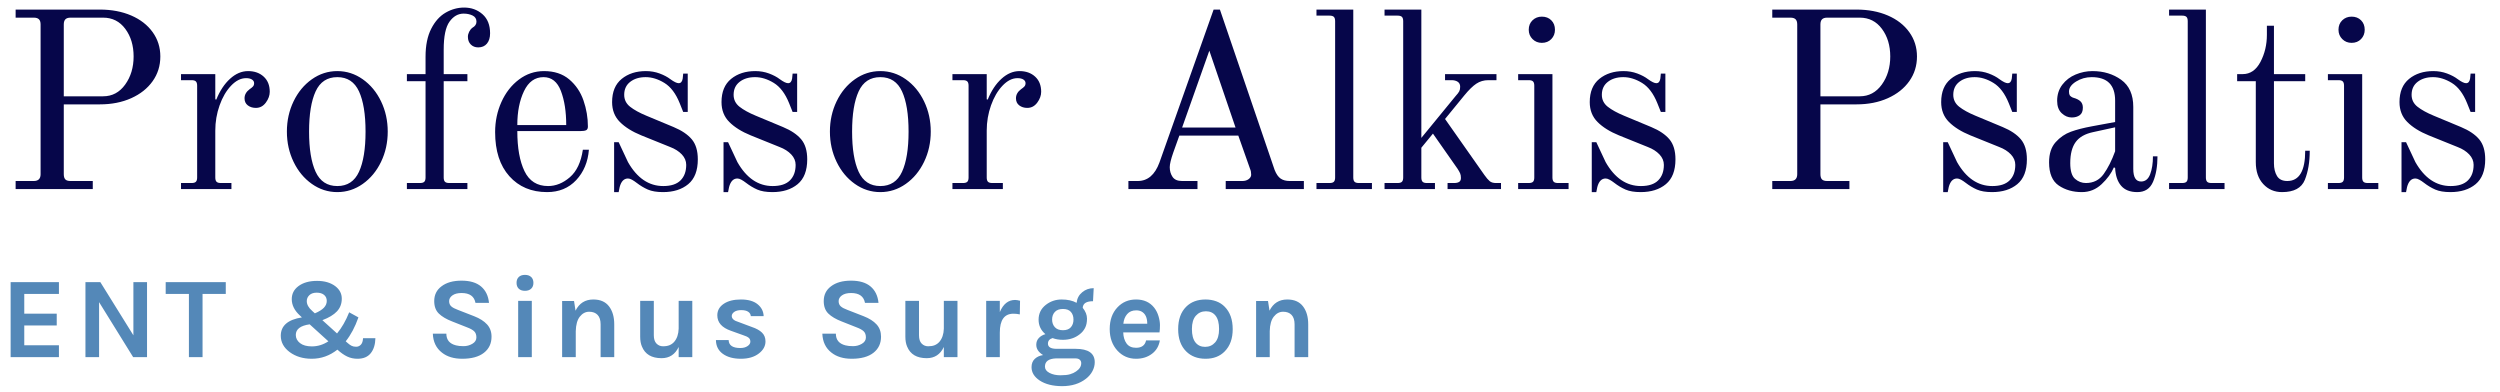<?xml version="1.0" encoding="UTF-8"?>
<svg width="357px" height="56px" viewBox="0 0 357 56" version="1.1" xmlns="http://www.w3.org/2000/svg" xmlns:xlink="http://www.w3.org/1999/xlink">
    <title>Group 6 Copy 3</title>
    <g id="Home" stroke="none" stroke-width="1" fill="none" fill-rule="evenodd">
        <g id="Home-1---dr-in-office-example-revised-3" transform="translate(-621, -88)" fill-rule="nonzero">
            <g id="header" transform="translate(0, -1)">
                <g id="Group-6-Copy-3" transform="translate(621, 89)">
                    <path d="M13.248,27 L13.248,25.848 L10.08,25.848 C9.72,25.848 9.468,25.77 9.324,25.614 C9.18,25.458 9.108,25.212 9.108,24.876 L9.108,24.876 L9.108,14.904 L14.256,14.904 C15.936,14.904 17.43,14.61 18.738,14.022 C20.046,13.434 21.066,12.624 21.798,11.592 C22.53,10.56 22.896,9.384 22.896,8.064 C22.896,6.768 22.53,5.61 21.798,4.59 C21.066,3.57 20.046,2.778 18.738,2.214 C17.43,1.65 15.936,1.368 14.256,1.368 L14.256,1.368 L2.232,1.368 L2.232,2.52 L4.824,2.52 C5.16,2.52 5.406,2.598 5.562,2.754 C5.718,2.91 5.796,3.156 5.796,3.492 L5.796,3.492 L5.796,24.876 C5.796,25.524 5.472,25.848 4.824,25.848 L4.824,25.848 L2.232,25.848 L2.232,27 L13.248,27 Z M14.724,13.752 L9.108,13.752 L9.108,3.492 C9.108,3.156 9.186,2.91 9.342,2.754 C9.498,2.598 9.744,2.52 10.08,2.52 L10.08,2.52 L14.724,2.52 C16.044,2.52 17.1,3.054 17.892,4.122 C18.684,5.19 19.08,6.504 19.08,8.064 C19.08,9.624 18.678,10.962 17.874,12.078 C17.07,13.194 16.02,13.752 14.724,13.752 L14.724,13.752 Z M33.048,27 L33.048,26.136 L31.536,26.136 C31.248,26.136 31.044,26.076 30.924,25.956 C30.804,25.836 30.744,25.632 30.744,25.344 L30.744,25.344 L30.744,18.648 C30.744,17.4 30.948,16.2 31.356,15.048 C31.764,13.896 32.31,12.96 32.994,12.24 C33.678,11.52 34.392,11.16 35.136,11.16 C35.496,11.16 35.778,11.226 35.982,11.358 C36.186,11.49 36.288,11.664 36.288,11.88 C36.288,12.072 36.234,12.228 36.126,12.348 C36.018,12.468 35.856,12.6 35.64,12.744 C35.16,13.104 34.92,13.536 34.92,14.04 C34.92,14.472 35.076,14.808 35.388,15.048 C35.7,15.288 36.084,15.408 36.54,15.408 C37.116,15.408 37.59,15.156 37.962,14.652 C38.334,14.148 38.52,13.632 38.52,13.104 C38.52,12.192 38.232,11.472 37.656,10.944 C37.08,10.416 36.336,10.152 35.424,10.152 C34.512,10.152 33.654,10.518 32.85,11.25 C32.046,11.982 31.392,12.972 30.888,14.22 L30.888,14.22 L30.744,14.184 L30.744,10.584 L25.848,10.584 L25.848,11.448 L27.36,11.448 C27.648,11.448 27.852,11.508 27.972,11.628 C28.092,11.748 28.152,11.952 28.152,12.24 L28.152,12.24 L28.152,25.344 C28.152,25.632 28.092,25.836 27.972,25.956 C27.852,26.076 27.648,26.136 27.36,26.136 L27.36,26.136 L25.848,26.136 L25.848,27 L33.048,27 Z M48.168,27.432 C49.488,27.432 50.7,27.042 51.804,26.262 C52.908,25.482 53.778,24.432 54.414,23.112 C55.05,21.792 55.368,20.352 55.368,18.792 C55.368,17.232 55.05,15.792 54.414,14.472 C53.778,13.152 52.908,12.102 51.804,11.322 C50.7,10.542 49.488,10.152 48.168,10.152 C46.848,10.152 45.636,10.542 44.532,11.322 C43.428,12.102 42.558,13.152 41.922,14.472 C41.286,15.792 40.968,17.232 40.968,18.792 C40.968,20.352 41.286,21.792 41.922,23.112 C42.558,24.432 43.428,25.482 44.532,26.262 C45.636,27.042 46.848,27.432 48.168,27.432 Z M48.168,26.568 C46.728,26.568 45.696,25.89 45.072,24.534 C44.448,23.178 44.136,21.264 44.136,18.792 C44.136,16.32 44.448,14.406 45.072,13.05 C45.696,11.694 46.728,11.016 48.168,11.016 C49.608,11.016 50.64,11.694 51.264,13.05 C51.888,14.406 52.2,16.32 52.2,18.792 C52.2,21.264 51.888,23.178 51.264,24.534 C50.64,25.89 49.608,26.568 48.168,26.568 Z M66.744,27 L66.744,26.136 L64.152,26.136 C63.864,26.136 63.66,26.076 63.54,25.956 C63.42,25.836 63.36,25.632 63.36,25.344 L63.36,25.344 L63.36,11.592 L66.744,11.592 L66.744,10.584 L63.36,10.584 L63.36,7.092 C63.36,5.196 63.636,3.864 64.188,3.096 C64.74,2.328 65.412,1.944 66.204,1.944 C66.684,1.944 67.11,2.034 67.482,2.214 C67.854,2.394 68.04,2.688 68.04,3.096 C68.04,3.456 67.848,3.744 67.464,3.96 C67.272,4.104 67.116,4.296 66.996,4.536 C66.876,4.776 66.816,5.016 66.816,5.256 C66.816,5.712 66.954,6.078 67.23,6.354 C67.506,6.63 67.86,6.768 68.292,6.768 C68.82,6.768 69.234,6.588 69.534,6.228 C69.834,5.868 69.984,5.376 69.984,4.752 C69.984,3.576 69.624,2.67 68.904,2.034 C68.184,1.398 67.308,1.08 66.276,1.08 C65.364,1.08 64.488,1.32 63.648,1.8 C62.808,2.28 62.118,3.048 61.578,4.104 C61.038,5.16 60.768,6.492 60.768,8.1 L60.768,8.1 L60.768,10.584 L58.104,10.584 L58.104,11.592 L60.768,11.592 L60.768,25.344 C60.768,25.632 60.708,25.836 60.588,25.956 C60.468,26.076 60.264,26.136 59.976,26.136 L59.976,26.136 L58.104,26.136 L58.104,27 L66.744,27 Z M78.12,27.432 C79.824,27.432 81.21,26.862 82.278,25.722 C83.346,24.582 83.952,23.136 84.096,21.384 L84.096,21.384 L83.232,21.384 C82.968,23.16 82.35,24.468 81.378,25.308 C80.406,26.148 79.368,26.568 78.264,26.568 C76.704,26.568 75.582,25.86 74.898,24.444 C74.214,23.028 73.872,21.12 73.872,18.72 L73.872,18.72 L82.836,18.72 C83.244,18.72 83.532,18.678 83.7,18.594 C83.868,18.51 83.952,18.336 83.952,18.072 C83.952,16.8 83.742,15.558 83.322,14.346 C82.902,13.134 82.224,12.132 81.288,11.34 C80.352,10.548 79.152,10.152 77.688,10.152 C76.368,10.152 75.174,10.554 74.106,11.358 C73.038,12.162 72.204,13.23 71.604,14.562 C71.004,15.894 70.704,17.328 70.704,18.864 C70.704,21.552 71.382,23.652 72.738,25.164 C74.094,26.676 75.888,27.432 78.12,27.432 Z M80.856,17.856 L73.872,17.856 C73.872,15.96 74.19,14.346 74.826,13.014 C75.462,11.682 76.392,11.016 77.616,11.016 C78.768,11.016 79.596,11.676 80.1,12.996 C80.604,14.316 80.856,15.936 80.856,17.856 L80.856,17.856 Z M88.344,27.432 L88.488,26.712 C88.704,25.896 89.1,25.488 89.676,25.488 C89.844,25.488 90.036,25.548 90.252,25.668 C90.468,25.788 90.684,25.932 90.9,26.1 C91.428,26.508 91.968,26.832 92.52,27.072 C93.072,27.312 93.792,27.432 94.68,27.432 C96.168,27.432 97.368,27.054 98.28,26.298 C99.192,25.542 99.648,24.36 99.648,22.752 C99.648,21.528 99.36,20.574 98.784,19.89 C98.208,19.206 97.344,18.624 96.192,18.144 L96.192,18.144 L92.304,16.524 C91.32,16.116 90.546,15.69 89.982,15.246 C89.418,14.802 89.136,14.232 89.136,13.536 C89.136,12.744 89.424,12.126 90,11.682 C90.576,11.238 91.308,11.016 92.196,11.016 C93.084,11.016 93.978,11.292 94.878,11.844 C95.778,12.396 96.504,13.356 97.056,14.724 L97.056,14.724 L97.56,15.984 L98.208,15.984 L98.208,10.512 L97.56,10.512 L97.488,11.232 C97.416,11.664 97.224,11.88 96.912,11.88 C96.648,11.88 96.252,11.688 95.724,11.304 C95.316,10.992 94.806,10.722 94.194,10.494 C93.582,10.266 92.928,10.152 92.232,10.152 C90.84,10.152 89.688,10.524 88.776,11.268 C87.864,12.012 87.408,13.116 87.408,14.58 C87.408,15.732 87.78,16.68 88.524,17.424 C89.268,18.168 90.288,18.804 91.584,19.332 L91.584,19.332 L95.688,20.988 C96.384,21.252 96.942,21.606 97.362,22.05 C97.782,22.494 97.992,22.992 97.992,23.544 C97.992,24.48 97.722,25.218 97.182,25.758 C96.642,26.298 95.82,26.568 94.716,26.568 C92.652,26.568 90.972,25.428 89.676,23.148 L89.676,23.148 L88.344,20.304 L87.696,20.304 L87.696,27.432 L88.344,27.432 Z M103.968,27.432 L104.112,26.712 C104.328,25.896 104.724,25.488 105.3,25.488 C105.468,25.488 105.66,25.548 105.876,25.668 C106.092,25.788 106.308,25.932 106.524,26.1 C107.052,26.508 107.592,26.832 108.144,27.072 C108.696,27.312 109.416,27.432 110.304,27.432 C111.792,27.432 112.992,27.054 113.904,26.298 C114.816,25.542 115.272,24.36 115.272,22.752 C115.272,21.528 114.984,20.574 114.408,19.89 C113.832,19.206 112.968,18.624 111.816,18.144 L111.816,18.144 L107.928,16.524 C106.944,16.116 106.17,15.69 105.606,15.246 C105.042,14.802 104.76,14.232 104.76,13.536 C104.76,12.744 105.048,12.126 105.624,11.682 C106.2,11.238 106.932,11.016 107.82,11.016 C108.708,11.016 109.602,11.292 110.502,11.844 C111.402,12.396 112.128,13.356 112.68,14.724 L112.68,14.724 L113.184,15.984 L113.832,15.984 L113.832,10.512 L113.184,10.512 L113.112,11.232 C113.04,11.664 112.848,11.88 112.536,11.88 C112.272,11.88 111.876,11.688 111.348,11.304 C110.94,10.992 110.43,10.722 109.818,10.494 C109.206,10.266 108.552,10.152 107.856,10.152 C106.464,10.152 105.312,10.524 104.4,11.268 C103.488,12.012 103.032,13.116 103.032,14.58 C103.032,15.732 103.404,16.68 104.148,17.424 C104.892,18.168 105.912,18.804 107.208,19.332 L107.208,19.332 L111.312,20.988 C112.008,21.252 112.566,21.606 112.986,22.05 C113.406,22.494 113.616,22.992 113.616,23.544 C113.616,24.48 113.346,25.218 112.806,25.758 C112.266,26.298 111.444,26.568 110.34,26.568 C108.276,26.568 106.596,25.428 105.3,23.148 L105.3,23.148 L103.968,20.304 L103.32,20.304 L103.32,27.432 L103.968,27.432 Z M125.712,27.432 C127.032,27.432 128.244,27.042 129.348,26.262 C130.452,25.482 131.322,24.432 131.958,23.112 C132.594,21.792 132.912,20.352 132.912,18.792 C132.912,17.232 132.594,15.792 131.958,14.472 C131.322,13.152 130.452,12.102 129.348,11.322 C128.244,10.542 127.032,10.152 125.712,10.152 C124.392,10.152 123.18,10.542 122.076,11.322 C120.972,12.102 120.102,13.152 119.466,14.472 C118.83,15.792 118.512,17.232 118.512,18.792 C118.512,20.352 118.83,21.792 119.466,23.112 C120.102,24.432 120.972,25.482 122.076,26.262 C123.18,27.042 124.392,27.432 125.712,27.432 Z M125.712,26.568 C124.272,26.568 123.24,25.89 122.616,24.534 C121.992,23.178 121.68,21.264 121.68,18.792 C121.68,16.32 121.992,14.406 122.616,13.05 C123.24,11.694 124.272,11.016 125.712,11.016 C127.152,11.016 128.184,11.694 128.808,13.05 C129.432,14.406 129.744,16.32 129.744,18.792 C129.744,21.264 129.432,23.178 128.808,24.534 C128.184,25.89 127.152,26.568 125.712,26.568 Z M143.208,27 L143.208,26.136 L141.696,26.136 C141.408,26.136 141.204,26.076 141.084,25.956 C140.964,25.836 140.904,25.632 140.904,25.344 L140.904,25.344 L140.904,18.648 C140.904,17.4 141.108,16.2 141.516,15.048 C141.924,13.896 142.47,12.96 143.154,12.24 C143.838,11.52 144.552,11.16 145.296,11.16 C145.656,11.16 145.938,11.226 146.142,11.358 C146.346,11.49 146.448,11.664 146.448,11.88 C146.448,12.072 146.394,12.228 146.286,12.348 C146.178,12.468 146.016,12.6 145.8,12.744 C145.32,13.104 145.08,13.536 145.08,14.04 C145.08,14.472 145.236,14.808 145.548,15.048 C145.86,15.288 146.244,15.408 146.7,15.408 C147.276,15.408 147.75,15.156 148.122,14.652 C148.494,14.148 148.68,13.632 148.68,13.104 C148.68,12.192 148.392,11.472 147.816,10.944 C147.24,10.416 146.496,10.152 145.584,10.152 C144.672,10.152 143.814,10.518 143.01,11.25 C142.206,11.982 141.552,12.972 141.048,14.22 L141.048,14.22 L140.904,14.184 L140.904,10.584 L136.008,10.584 L136.008,11.448 L137.52,11.448 C137.808,11.448 138.012,11.508 138.132,11.628 C138.252,11.748 138.312,11.952 138.312,12.24 L138.312,12.24 L138.312,25.344 C138.312,25.632 138.252,25.836 138.132,25.956 C138.012,26.076 137.808,26.136 137.52,26.136 L137.52,26.136 L136.008,26.136 L136.008,27 L143.208,27 Z M171,27 L171,25.848 L168.804,25.848 C168.156,25.848 167.7,25.65 167.436,25.254 C167.172,24.858 167.04,24.396 167.04,23.868 C167.04,23.436 167.208,22.74 167.544,21.78 L167.544,21.78 L168.408,19.368 L176.832,19.368 L178.524,24.156 C178.62,24.372 178.668,24.636 178.668,24.948 C178.668,25.188 178.548,25.398 178.308,25.578 C178.068,25.758 177.768,25.848 177.408,25.848 L177.408,25.848 L175.032,25.848 L175.032,27 L186.192,27 L186.192,25.848 L184.176,25.848 C183.648,25.848 183.216,25.734 182.88,25.506 C182.544,25.278 182.256,24.864 182.016,24.264 L182.016,24.264 L174.204,1.368 L173.304,1.368 L165.564,23.22 C164.916,24.972 163.884,25.848 162.468,25.848 L162.468,25.848 L161.136,25.848 L161.136,27 L171,27 Z M176.436,18.216 L168.804,18.216 L172.692,7.236 L176.436,18.216 Z M195.912,27 L195.912,26.136 L194.04,26.136 C193.752,26.136 193.548,26.076 193.428,25.956 C193.308,25.836 193.248,25.632 193.248,25.344 L193.248,25.344 L193.248,1.368 L187.992,1.368 L187.992,2.232 L189.864,2.232 C190.152,2.232 190.356,2.292 190.476,2.412 C190.596,2.532 190.656,2.736 190.656,3.024 L190.656,3.024 L190.656,25.344 C190.656,25.632 190.596,25.836 190.476,25.956 C190.356,26.076 190.152,26.136 189.864,26.136 L189.864,26.136 L187.992,26.136 L187.992,27 L195.912,27 Z M204.912,27 L204.912,26.136 L203.76,26.136 C203.472,26.136 203.268,26.076 203.148,25.956 C203.028,25.836 202.968,25.632 202.968,25.344 L202.968,25.344 L202.968,21.096 L204.624,19.08 L208.152,24.12 C208.32,24.384 208.44,24.6 208.512,24.768 C208.584,24.936 208.62,25.152 208.62,25.416 C208.62,25.68 208.536,25.866 208.368,25.974 C208.2,26.082 207.96,26.136 207.648,26.136 L207.648,26.136 L206.712,26.136 L206.712,27 L214.344,27 L214.344,26.136 L213.624,26.136 C213.24,26.136 212.94,26.046 212.724,25.866 C212.508,25.686 212.256,25.392 211.968,24.984 L211.968,24.984 L206.352,16.992 L209.088,13.644 C209.736,12.852 210.312,12.288 210.816,11.952 C211.32,11.616 211.896,11.448 212.544,11.448 L212.544,11.448 L213.696,11.448 L213.696,10.584 L206.352,10.584 L206.352,11.448 L207.288,11.448 C207.648,11.448 207.942,11.526 208.17,11.682 C208.398,11.838 208.512,12.072 208.512,12.384 C208.512,12.648 208.47,12.864 208.386,13.032 C208.302,13.2 208.128,13.428 207.864,13.716 L207.864,13.716 L202.968,19.692 L202.968,1.368 L197.712,1.368 L197.712,2.232 L199.584,2.232 C199.872,2.232 200.076,2.292 200.196,2.412 C200.316,2.532 200.376,2.736 200.376,3.024 L200.376,3.024 L200.376,25.344 C200.376,25.632 200.316,25.836 200.196,25.956 C200.076,26.076 199.872,26.136 199.584,26.136 L199.584,26.136 L197.712,26.136 L197.712,27 L204.912,27 Z M220.176,6.12 C220.728,6.12 221.178,5.94 221.526,5.58 C221.874,5.22 222.048,4.776 222.048,4.248 C222.048,3.696 221.874,3.246 221.526,2.898 C221.178,2.55 220.728,2.376 220.176,2.376 C219.648,2.376 219.204,2.55 218.844,2.898 C218.484,3.246 218.304,3.696 218.304,4.248 C218.304,4.776 218.484,5.22 218.844,5.58 C219.204,5.94 219.648,6.12 220.176,6.12 Z M223.992,27 L223.992,26.136 L222.48,26.136 C222.192,26.136 221.988,26.076 221.868,25.956 C221.748,25.836 221.688,25.632 221.688,25.344 L221.688,25.344 L221.688,10.584 L216.792,10.584 L216.792,11.448 L218.304,11.448 C218.592,11.448 218.796,11.508 218.916,11.628 C219.036,11.748 219.096,11.952 219.096,12.24 L219.096,12.24 L219.096,25.344 C219.096,25.632 219.036,25.836 218.916,25.956 C218.796,26.076 218.592,26.136 218.304,26.136 L218.304,26.136 L216.792,26.136 L216.792,27 L223.992,27 Z M227.952,27.432 L228.096,26.712 C228.312,25.896 228.708,25.488 229.284,25.488 C229.452,25.488 229.644,25.548 229.86,25.668 C230.076,25.788 230.292,25.932 230.508,26.1 C231.036,26.508 231.576,26.832 232.128,27.072 C232.68,27.312 233.4,27.432 234.288,27.432 C235.776,27.432 236.976,27.054 237.888,26.298 C238.8,25.542 239.256,24.36 239.256,22.752 C239.256,21.528 238.968,20.574 238.392,19.89 C237.816,19.206 236.952,18.624 235.8,18.144 L235.8,18.144 L231.912,16.524 C230.928,16.116 230.154,15.69 229.59,15.246 C229.026,14.802 228.744,14.232 228.744,13.536 C228.744,12.744 229.032,12.126 229.608,11.682 C230.184,11.238 230.916,11.016 231.804,11.016 C232.692,11.016 233.586,11.292 234.486,11.844 C235.386,12.396 236.112,13.356 236.664,14.724 L236.664,14.724 L237.168,15.984 L237.816,15.984 L237.816,10.512 L237.168,10.512 L237.096,11.232 C237.024,11.664 236.832,11.88 236.52,11.88 C236.256,11.88 235.86,11.688 235.332,11.304 C234.924,10.992 234.414,10.722 233.802,10.494 C233.19,10.266 232.536,10.152 231.84,10.152 C230.448,10.152 229.296,10.524 228.384,11.268 C227.472,12.012 227.016,13.116 227.016,14.58 C227.016,15.732 227.388,16.68 228.132,17.424 C228.876,18.168 229.896,18.804 231.192,19.332 L231.192,19.332 L235.296,20.988 C235.992,21.252 236.55,21.606 236.97,22.05 C237.39,22.494 237.6,22.992 237.6,23.544 C237.6,24.48 237.33,25.218 236.79,25.758 C236.25,26.298 235.428,26.568 234.324,26.568 C232.26,26.568 230.58,25.428 229.284,23.148 L229.284,23.148 L227.952,20.304 L227.304,20.304 L227.304,27.432 L227.952,27.432 Z M264.096,27 L264.096,25.848 L260.928,25.848 C260.568,25.848 260.316,25.77 260.172,25.614 C260.028,25.458 259.956,25.212 259.956,24.876 L259.956,24.876 L259.956,14.904 L265.104,14.904 C266.784,14.904 268.278,14.61 269.586,14.022 C270.894,13.434 271.914,12.624 272.646,11.592 C273.378,10.56 273.744,9.384 273.744,8.064 C273.744,6.768 273.378,5.61 272.646,4.59 C271.914,3.57 270.894,2.778 269.586,2.214 C268.278,1.65 266.784,1.368 265.104,1.368 L265.104,1.368 L253.08,1.368 L253.08,2.52 L255.672,2.52 C256.008,2.52 256.254,2.598 256.41,2.754 C256.566,2.91 256.644,3.156 256.644,3.492 L256.644,3.492 L256.644,24.876 C256.644,25.524 256.32,25.848 255.672,25.848 L255.672,25.848 L253.08,25.848 L253.08,27 L264.096,27 Z M265.572,13.752 L259.956,13.752 L259.956,3.492 C259.956,3.156 260.034,2.91 260.19,2.754 C260.346,2.598 260.592,2.52 260.928,2.52 L260.928,2.52 L265.572,2.52 C266.892,2.52 267.948,3.054 268.74,4.122 C269.532,5.19 269.928,6.504 269.928,8.064 C269.928,9.624 269.526,10.962 268.722,12.078 C267.918,13.194 266.868,13.752 265.572,13.752 L265.572,13.752 Z M278.136,27.432 L278.28,26.712 C278.496,25.896 278.892,25.488 279.468,25.488 C279.636,25.488 279.828,25.548 280.044,25.668 C280.26,25.788 280.476,25.932 280.692,26.1 C281.22,26.508 281.76,26.832 282.312,27.072 C282.864,27.312 283.584,27.432 284.472,27.432 C285.96,27.432 287.16,27.054 288.072,26.298 C288.984,25.542 289.44,24.36 289.44,22.752 C289.44,21.528 289.152,20.574 288.576,19.89 C288,19.206 287.136,18.624 285.984,18.144 L285.984,18.144 L282.096,16.524 C281.112,16.116 280.338,15.69 279.774,15.246 C279.21,14.802 278.928,14.232 278.928,13.536 C278.928,12.744 279.216,12.126 279.792,11.682 C280.368,11.238 281.1,11.016 281.988,11.016 C282.876,11.016 283.77,11.292 284.67,11.844 C285.57,12.396 286.296,13.356 286.848,14.724 L286.848,14.724 L287.352,15.984 L288,15.984 L288,10.512 L287.352,10.512 L287.28,11.232 C287.208,11.664 287.016,11.88 286.704,11.88 C286.44,11.88 286.044,11.688 285.516,11.304 C285.108,10.992 284.598,10.722 283.986,10.494 C283.374,10.266 282.72,10.152 282.024,10.152 C280.632,10.152 279.48,10.524 278.568,11.268 C277.656,12.012 277.2,13.116 277.2,14.58 C277.2,15.732 277.572,16.68 278.316,17.424 C279.06,18.168 280.08,18.804 281.376,19.332 L281.376,19.332 L285.48,20.988 C286.176,21.252 286.734,21.606 287.154,22.05 C287.574,22.494 287.784,22.992 287.784,23.544 C287.784,24.48 287.514,25.218 286.974,25.758 C286.434,26.298 285.612,26.568 284.508,26.568 C282.444,26.568 280.764,25.428 279.468,23.148 L279.468,23.148 L278.136,20.304 L277.488,20.304 L277.488,27.432 L278.136,27.432 Z M305.208,27.432 C306.288,27.432 307.038,26.94 307.458,25.956 C307.878,24.972 308.088,23.76 308.088,22.32 L308.088,22.32 L307.44,22.32 C307.44,23.328 307.308,24.18 307.044,24.876 C306.78,25.572 306.348,25.92 305.748,25.92 C305.004,25.92 304.632,25.32 304.632,24.12 L304.632,24.12 L304.632,15.264 C304.632,13.512 304.056,12.222 302.904,11.394 C301.752,10.566 300.384,10.152 298.8,10.152 C297.984,10.152 297.186,10.314 296.406,10.638 C295.626,10.962 294.99,11.448 294.498,12.096 C294.006,12.744 293.76,13.512 293.76,14.4 C293.76,15.168 293.976,15.756 294.408,16.164 C294.84,16.572 295.32,16.776 295.848,16.776 C296.304,16.776 296.682,16.668 296.982,16.452 C297.282,16.236 297.432,15.876 297.432,15.372 C297.432,14.988 297.318,14.688 297.09,14.472 C296.862,14.256 296.532,14.088 296.1,13.968 C296.004,13.944 295.902,13.896 295.794,13.824 C295.686,13.752 295.608,13.68 295.56,13.608 C295.488,13.488 295.452,13.308 295.452,13.068 C295.452,12.54 295.788,12.066 296.46,11.646 C297.132,11.226 297.876,11.016 298.692,11.016 C300.924,11.016 302.04,12.132 302.04,14.364 L302.04,14.364 L302.04,17.424 L298.728,18.036 C297.552,18.252 296.55,18.51 295.722,18.81 C294.894,19.11 294.168,19.608 293.544,20.304 C292.92,21 292.608,21.96 292.608,23.184 C292.608,24.768 293.07,25.872 293.994,26.496 C294.918,27.12 296.016,27.432 297.288,27.432 C298.368,27.432 299.31,27.054 300.114,26.298 C300.918,25.542 301.5,24.744 301.86,23.904 L301.86,23.904 L302.04,23.976 C302.088,25.056 302.37,25.902 302.886,26.514 C303.402,27.126 304.176,27.432 305.208,27.432 Z M297.864,26.136 C297.288,26.136 296.772,25.938 296.316,25.542 C295.86,25.146 295.632,24.396 295.632,23.292 C295.632,21.996 295.89,20.994 296.406,20.286 C296.922,19.578 297.756,19.104 298.908,18.864 L298.908,18.864 L302.04,18.18 L302.04,21.6 C301.56,22.92 301.014,24.006 300.402,24.858 C299.79,25.71 298.944,26.136 297.864,26.136 Z M317.664,27 L317.664,26.136 L315.792,26.136 C315.504,26.136 315.3,26.076 315.18,25.956 C315.06,25.836 315,25.632 315,25.344 L315,25.344 L315,1.368 L309.744,1.368 L309.744,2.232 L311.616,2.232 C311.904,2.232 312.108,2.292 312.228,2.412 C312.348,2.532 312.408,2.736 312.408,3.024 L312.408,3.024 L312.408,25.344 C312.408,25.632 312.348,25.836 312.228,25.956 C312.108,26.076 311.904,26.136 311.616,26.136 L311.616,26.136 L309.744,26.136 L309.744,27 L317.664,27 Z M325.872,27.432 C327.576,27.432 328.662,26.85 329.13,25.686 C329.598,24.522 329.832,23.136 329.832,21.528 L329.832,21.528 L329.184,21.528 C329.184,24.408 328.332,25.848 326.628,25.848 C325.932,25.848 325.44,25.608 325.152,25.128 C324.864,24.648 324.72,24.048 324.72,23.328 L324.72,23.328 L324.72,11.592 L329.184,11.592 L329.184,10.584 L324.72,10.584 L324.72,3.672 L323.712,3.672 L323.712,4.968 C323.712,6.384 323.406,7.674 322.794,8.838 C322.182,10.002 321.336,10.584 320.256,10.584 L320.256,10.584 L319.464,10.584 L319.464,11.592 L322.128,11.592 L322.128,23.148 C322.128,24.468 322.482,25.512 323.19,26.28 C323.898,27.048 324.792,27.432 325.872,27.432 Z M335.808,6.12 C336.36,6.12 336.81,5.94 337.158,5.58 C337.506,5.22 337.68,4.776 337.68,4.248 C337.68,3.696 337.506,3.246 337.158,2.898 C336.81,2.55 336.36,2.376 335.808,2.376 C335.28,2.376 334.836,2.55 334.476,2.898 C334.116,3.246 333.936,3.696 333.936,4.248 C333.936,4.776 334.116,5.22 334.476,5.58 C334.836,5.94 335.28,6.12 335.808,6.12 Z M339.624,27 L339.624,26.136 L338.112,26.136 C337.824,26.136 337.62,26.076 337.5,25.956 C337.38,25.836 337.32,25.632 337.32,25.344 L337.32,25.344 L337.32,10.584 L332.424,10.584 L332.424,11.448 L333.936,11.448 C334.224,11.448 334.428,11.508 334.548,11.628 C334.668,11.748 334.728,11.952 334.728,12.24 L334.728,12.24 L334.728,25.344 C334.728,25.632 334.668,25.836 334.548,25.956 C334.428,26.076 334.224,26.136 333.936,26.136 L333.936,26.136 L332.424,26.136 L332.424,27 L339.624,27 Z M343.584,27.432 L343.728,26.712 C343.944,25.896 344.34,25.488 344.916,25.488 C345.084,25.488 345.276,25.548 345.492,25.668 C345.708,25.788 345.924,25.932 346.14,26.1 C346.668,26.508 347.208,26.832 347.76,27.072 C348.312,27.312 349.032,27.432 349.92,27.432 C351.408,27.432 352.608,27.054 353.52,26.298 C354.432,25.542 354.888,24.36 354.888,22.752 C354.888,21.528 354.6,20.574 354.024,19.89 C353.448,19.206 352.584,18.624 351.432,18.144 L351.432,18.144 L347.544,16.524 C346.56,16.116 345.786,15.69 345.222,15.246 C344.658,14.802 344.376,14.232 344.376,13.536 C344.376,12.744 344.664,12.126 345.24,11.682 C345.816,11.238 346.548,11.016 347.436,11.016 C348.324,11.016 349.218,11.292 350.118,11.844 C351.018,12.396 351.744,13.356 352.296,14.724 L352.296,14.724 L352.8,15.984 L353.448,15.984 L353.448,10.512 L352.8,10.512 L352.728,11.232 C352.656,11.664 352.464,11.88 352.152,11.88 C351.888,11.88 351.492,11.688 350.964,11.304 C350.556,10.992 350.046,10.722 349.434,10.494 C348.822,10.266 348.168,10.152 347.472,10.152 C346.08,10.152 344.928,10.524 344.016,11.268 C343.104,12.012 342.648,13.116 342.648,14.58 C342.648,15.732 343.02,16.68 343.764,17.424 C344.508,18.168 345.528,18.804 346.824,19.332 L346.824,19.332 L350.928,20.988 C351.624,21.252 352.182,21.606 352.602,22.05 C353.022,22.494 353.232,22.992 353.232,23.544 C353.232,24.48 352.962,25.218 352.422,25.758 C351.882,26.298 351.06,26.568 349.956,26.568 C347.892,26.568 346.212,25.428 344.916,23.148 L344.916,23.148 L343.584,20.304 L342.936,20.304 L342.936,27.432 L343.584,27.432 Z" id="ProfessorAlkisPsaltis" fill="#06064A"></path>
                    <path d="M8.415,51 L8.415,49.3 L3.465,49.3 L3.465,46.479 L8.101,46.479 L8.101,44.796 L3.465,44.796 L3.465,41.974 L8.415,41.974 L8.415,40.291 L1.518,40.291 L1.518,51 L8.415,51 Z M14.149,51 L14.149,43.146 L19.016,51 L20.996,51 L20.996,40.291 L19.049,40.291 L19.049,47.882 L14.33,40.291 L12.202,40.291 L12.202,51 L14.149,51 Z M28.924,51 L28.924,41.974 L32.241,41.974 L32.241,40.291 L23.661,40.291 L23.661,41.974 L26.977,41.974 L26.977,51 L28.924,51 Z M51.051,51.231 C51.887,51.231 52.517,50.967 52.94,50.439 C53.364,49.911 53.587,49.196 53.608,48.294 L53.608,48.294 L51.843,48.294 C51.821,48.723 51.717,49.034 51.529,49.226 C51.343,49.419 51.12,49.515 50.861,49.515 C50.603,49.515 50.386,49.471 50.209,49.383 C50.033,49.295 49.846,49.163 49.648,48.987 L49.648,48.987 L49.368,48.739 C50.094,47.837 50.699,46.699 51.183,45.324 L51.183,45.324 L49.863,44.598 C49.379,45.808 48.801,46.815 48.13,47.617 L48.13,47.617 L46.035,45.72 C46.97,45.368 47.666,44.947 48.122,44.458 C48.579,43.968 48.807,43.366 48.807,42.651 C48.807,41.936 48.499,41.342 47.883,40.869 C47.212,40.363 46.343,40.11 45.276,40.11 C44.165,40.11 43.274,40.363 42.603,40.869 C41.976,41.342 41.663,41.958 41.663,42.717 C41.663,43.575 42.059,44.361 42.85,45.077 L42.85,45.077 L43.114,45.324 C41.102,45.643 40.095,46.517 40.095,47.947 C40.095,48.871 40.524,49.653 41.382,50.291 C42.24,50.917 43.285,51.231 44.517,51.231 C45.859,51.231 47.08,50.797 48.18,49.928 C48.675,50.379 49.145,50.709 49.591,50.917 C50.036,51.127 50.523,51.231 51.051,51.231 Z M44.962,44.746 L44.583,44.4 C44.066,43.949 43.807,43.481 43.807,42.998 C43.807,42.667 43.931,42.384 44.179,42.148 C44.426,41.911 44.776,41.793 45.227,41.793 C45.678,41.793 46.029,41.9 46.282,42.115 C46.535,42.329 46.662,42.615 46.662,42.973 C46.662,43.33 46.527,43.652 46.258,43.938 C45.988,44.224 45.556,44.493 44.962,44.746 L44.962,44.746 Z M44.533,49.465 C43.807,49.465 43.244,49.309 42.842,48.995 C42.441,48.682 42.24,48.294 42.24,47.832 C42.24,47.007 42.9,46.501 44.22,46.314 L44.22,46.314 L46.893,48.739 C46.156,49.224 45.37,49.465 44.533,49.465 Z M66,51.231 C67.342,51.231 68.376,50.948 69.102,50.381 C69.828,49.815 70.191,49.047 70.191,48.08 C70.191,47.376 69.977,46.79 69.547,46.322 C69.118,45.855 68.508,45.467 67.716,45.159 L67.716,45.159 L65.389,44.252 C64.96,44.097 64.644,43.93 64.441,43.748 C64.237,43.567 64.135,43.316 64.135,42.998 C64.135,42.678 64.292,42.406 64.606,42.181 C64.919,41.955 65.356,41.843 65.918,41.843 C67.061,41.843 67.722,42.31 67.897,43.245 L67.897,43.245 L69.828,43.245 C69.729,42.244 69.352,41.466 68.698,40.91 C68.043,40.355 67.114,40.077 65.909,40.077 C64.705,40.077 63.751,40.346 63.047,40.886 C62.353,41.403 62.007,42.106 62.007,42.998 C62.007,43.757 62.227,44.35 62.667,44.779 C63.107,45.209 63.739,45.583 64.564,45.901 L64.564,45.901 L66.693,46.743 C67.166,46.919 67.507,47.109 67.716,47.312 C67.925,47.516 68.029,47.807 68.029,48.187 C68.029,48.566 67.837,48.869 67.452,49.094 C67.067,49.32 66.649,49.432 66.198,49.432 C65.747,49.432 65.384,49.394 65.109,49.317 C64.196,49.086 63.739,48.531 63.739,47.651 L63.739,47.651 L61.809,47.651 C61.853,48.816 62.288,49.718 63.112,50.356 C63.849,50.94 64.812,51.231 66,51.231 Z M74.968,41.529 C75.342,41.529 75.636,41.427 75.85,41.224 C76.065,41.02 76.172,40.742 76.172,40.391 C76.172,40.038 76.065,39.761 75.85,39.557 C75.636,39.354 75.342,39.252 74.968,39.252 C74.583,39.252 74.286,39.354 74.077,39.557 C73.868,39.761 73.763,40.038 73.763,40.391 C73.763,40.742 73.868,41.02 74.077,41.224 C74.286,41.427 74.583,41.529 74.968,41.529 Z M75.941,51 L75.941,42.965 L73.994,42.965 L73.994,51 L75.941,51 Z M82.219,51 L82.219,47.288 C82.242,46.364 82.437,45.67 82.805,45.209 C83.174,44.746 83.617,44.516 84.133,44.516 C84.65,44.516 85.052,44.667 85.338,44.969 C85.624,45.272 85.767,45.72 85.767,46.314 L85.767,46.314 L85.767,51 L87.714,51 L87.714,46.314 C87.714,45.247 87.464,44.389 86.963,43.74 C86.463,43.091 85.718,42.767 84.728,42.767 C83.561,42.767 82.715,43.3 82.186,44.367 L82.186,44.367 L81.972,42.981 L80.272,42.981 L80.272,51 L82.219,51 Z M94.471,51.148 C95.593,51.148 96.407,50.615 96.913,49.548 L96.913,49.548 L96.913,51 L98.86,51 L98.86,42.965 L96.913,42.965 L96.913,46.925 C96.891,47.717 96.676,48.349 96.269,48.822 C96.082,49.031 95.862,49.188 95.609,49.292 C95.356,49.397 95.046,49.449 94.677,49.449 C94.308,49.449 93.998,49.32 93.745,49.061 C93.492,48.803 93.365,48.41 93.365,47.882 L93.365,47.882 L93.365,42.965 L91.418,42.965 L91.418,48.08 C91.418,48.63 91.501,49.097 91.666,49.482 C92.117,50.593 93.052,51.148 94.471,51.148 Z M105.798,51.231 C106.865,51.231 107.723,50.978 108.372,50.472 C108.999,49.988 109.312,49.416 109.312,48.756 C109.312,48.239 109.145,47.818 108.809,47.494 C108.474,47.169 107.993,46.903 107.365,46.694 L107.365,46.694 L105.468,45.984 C104.819,45.797 104.495,45.511 104.495,45.126 C104.495,44.906 104.613,44.711 104.849,44.54 C105.086,44.37 105.418,44.285 105.847,44.285 C106.276,44.285 106.606,44.361 106.838,44.516 C107.069,44.669 107.195,44.879 107.217,45.142 L107.217,45.142 L109.049,45.142 C109.026,44.461 108.738,43.894 108.182,43.443 C107.627,42.992 106.835,42.767 105.806,42.767 C104.778,42.767 103.958,42.973 103.348,43.385 C102.737,43.798 102.432,44.345 102.432,45.027 C102.432,46.05 103.081,46.787 104.379,47.238 L104.379,47.238 L106.128,47.865 C106.48,47.975 106.739,48.096 106.903,48.228 C107.069,48.36 107.151,48.547 107.151,48.789 C107.151,49.031 107.016,49.243 106.747,49.424 C106.477,49.606 106.133,49.697 105.716,49.697 C104.626,49.697 104.071,49.317 104.049,48.558 L104.049,48.558 L102.234,48.558 C102.245,49.405 102.575,50.062 103.224,50.53 C103.873,50.997 104.731,51.231 105.798,51.231 Z M121.621,51.231 C122.963,51.231 123.998,50.948 124.724,50.381 C125.45,49.815 125.812,49.047 125.812,48.08 C125.812,47.376 125.598,46.79 125.169,46.322 C124.74,45.855 124.129,45.467 123.338,45.159 L123.338,45.159 L121.011,44.252 C120.582,44.097 120.266,43.93 120.062,43.748 C119.859,43.567 119.757,43.316 119.757,42.998 C119.757,42.678 119.914,42.406 120.227,42.181 C120.541,41.955 120.978,41.843 121.539,41.843 C122.683,41.843 123.343,42.31 123.519,43.245 L123.519,43.245 L125.45,43.245 C125.35,42.244 124.974,41.466 124.319,40.91 C123.665,40.355 122.735,40.077 121.531,40.077 C120.326,40.077 119.372,40.346 118.668,40.886 C117.975,41.403 117.629,42.106 117.629,42.998 C117.629,43.757 117.849,44.35 118.288,44.779 C118.728,45.209 119.361,45.583 120.186,45.901 L120.186,45.901 L122.314,46.743 C122.787,46.919 123.129,47.109 123.338,47.312 C123.546,47.516 123.651,47.807 123.651,48.187 C123.651,48.566 123.459,48.869 123.073,49.094 C122.689,49.32 122.27,49.432 121.82,49.432 C121.368,49.432 121.005,49.394 120.731,49.317 C119.817,49.086 119.361,48.531 119.361,47.651 L119.361,47.651 L117.43,47.651 C117.475,48.816 117.909,49.718 118.734,50.356 C119.471,50.94 120.433,51.231 121.621,51.231 Z M132.338,51.148 C133.46,51.148 134.274,50.615 134.78,49.548 L134.78,49.548 L134.78,51 L136.727,51 L136.727,42.965 L134.78,42.965 L134.78,46.925 C134.758,47.717 134.544,48.349 134.137,48.822 C133.95,49.031 133.73,49.188 133.477,49.292 C133.224,49.397 132.913,49.449 132.544,49.449 C132.176,49.449 131.865,49.32 131.612,49.061 C131.359,48.803 131.233,48.41 131.233,47.882 L131.233,47.882 L131.233,42.965 L129.286,42.965 L129.286,48.08 C129.286,48.63 129.368,49.097 129.533,49.482 C129.984,50.593 130.919,51.148 132.338,51.148 Z M142.774,51 L142.774,47.486 C142.774,45.693 143.423,44.796 144.721,44.796 C145.018,44.796 145.321,44.829 145.629,44.895 L145.629,44.895 L145.662,42.948 C145.376,42.871 145.139,42.833 144.952,42.833 C143.984,42.833 143.258,43.41 142.774,44.565 L142.774,44.565 L142.774,42.965 L140.827,42.965 L140.827,51 L142.774,51 Z M151.676,55.142 C153.04,55.142 154.173,54.789 155.075,54.086 C155.482,53.767 155.793,53.401 156.007,52.988 C156.222,52.576 156.329,52.155 156.329,51.726 C156.329,50.45 155.416,49.812 153.59,49.812 L153.59,49.812 L150.901,49.812 C150.065,49.812 149.647,49.565 149.647,49.069 C149.647,48.673 149.867,48.41 150.307,48.278 C150.747,48.443 151.236,48.525 151.775,48.525 C152.721,48.525 153.524,48.261 154.184,47.733 C154.503,47.491 154.756,47.191 154.943,46.834 C155.13,46.476 155.224,46.033 155.224,45.505 C155.224,44.977 155.02,44.461 154.613,43.955 C154.646,43.328 155.136,43.014 156.082,43.014 L156.082,43.014 L156.181,41.15 C155.554,41.15 155.009,41.342 154.547,41.727 C154.074,42.112 153.805,42.618 153.739,43.245 C153.167,42.926 152.454,42.767 151.602,42.767 C150.75,42.767 149.993,43.025 149.333,43.542 C148.651,44.081 148.31,44.785 148.31,45.654 C148.31,46.479 148.635,47.166 149.284,47.717 C148.899,47.827 148.585,48.011 148.343,48.269 C148.101,48.528 147.98,48.849 147.98,49.234 C147.98,49.818 148.305,50.307 148.954,50.703 C148.459,50.78 148.06,50.964 147.757,51.256 C147.455,51.547 147.304,51.941 147.304,52.435 C147.304,53.184 147.689,53.816 148.459,54.333 C149.284,54.872 150.356,55.142 151.676,55.142 Z M151.792,47.156 C151.286,47.156 150.901,47.013 150.637,46.727 C150.373,46.441 150.241,46.075 150.241,45.629 C150.241,45.184 150.373,44.821 150.637,44.54 C150.901,44.26 151.286,44.12 151.792,44.12 C152.298,44.12 152.674,44.26 152.922,44.54 C153.169,44.821 153.293,45.187 153.293,45.638 C153.293,46.078 153.169,46.441 152.922,46.727 C152.674,47.013 152.298,47.156 151.792,47.156 Z M151.412,53.59 C150.818,53.59 150.304,53.478 149.869,53.252 C149.435,53.027 149.218,52.727 149.218,52.353 C149.218,51.616 149.735,51.225 150.769,51.181 L150.769,51.181 L153.59,51.181 C153.854,51.181 154.055,51.245 154.192,51.371 C154.33,51.498 154.399,51.66 154.399,51.858 C154.399,52.32 154.151,52.716 153.656,53.046 C153.425,53.211 153.142,53.343 152.806,53.442 C152.471,53.541 152.006,53.59 151.412,53.59 Z M162.228,51.231 C163.13,51.231 163.894,50.989 164.522,50.505 C165.126,50.043 165.495,49.41 165.627,48.608 L165.627,48.608 L163.663,48.608 C163.51,49.312 163.031,49.663 162.228,49.663 C161.623,49.663 161.172,49.46 160.875,49.053 C160.578,48.646 160.418,48.118 160.397,47.469 L160.397,47.469 L165.577,47.469 C165.621,47.161 165.643,46.815 165.643,46.429 C165.643,46.044 165.575,45.621 165.437,45.159 C165.3,44.697 165.094,44.29 164.819,43.938 C164.202,43.157 163.339,42.767 162.228,42.767 C161.161,42.767 160.275,43.141 159.571,43.889 C158.834,44.669 158.466,45.703 158.466,46.99 C158.466,48.245 158.834,49.273 159.571,50.076 C160.286,50.846 161.172,51.231 162.228,51.231 Z M163.828,46.231 L160.413,46.231 C160.468,45.67 160.649,45.211 160.958,44.854 C161.266,44.496 161.695,44.318 162.244,44.318 C162.542,44.318 162.794,44.373 163.004,44.483 C163.554,44.779 163.828,45.362 163.828,46.231 L163.828,46.231 Z M172.153,51.231 C173.297,51.231 174.21,50.879 174.892,50.175 C175.651,49.405 176.03,48.349 176.03,47.007 C176.03,45.643 175.651,44.576 174.892,43.806 C174.551,43.454 174.144,43.193 173.671,43.022 C173.198,42.852 172.692,42.767 172.153,42.767 C170.998,42.767 170.074,43.113 169.381,43.806 C168.622,44.565 168.242,45.632 168.242,47.007 C168.242,48.36 168.622,49.416 169.381,50.175 C170.085,50.879 171.009,51.231 172.153,51.231 Z M172.087,49.532 C171.504,49.532 171.044,49.32 170.709,48.896 C170.374,48.473 170.206,47.837 170.206,46.99 C170.206,46.144 170.393,45.508 170.767,45.085 C171.141,44.661 171.622,44.45 172.21,44.45 C172.799,44.45 173.258,44.661 173.588,45.085 C173.918,45.508 174.083,46.144 174.083,46.99 C174.083,47.837 173.896,48.473 173.522,48.896 C173.148,49.32 172.67,49.532 172.087,49.532 Z M181.319,51 L181.319,47.288 C181.34,46.364 181.536,45.67 181.904,45.209 C182.273,44.746 182.715,44.516 183.232,44.516 C183.75,44.516 184.151,44.667 184.437,44.969 C184.723,45.272 184.866,45.72 184.866,46.314 L184.866,46.314 L184.866,51 L186.813,51 L186.813,46.314 C186.813,45.247 186.563,44.389 186.062,43.74 C185.562,43.091 184.816,42.767 183.827,42.767 C182.661,42.767 181.814,43.3 181.286,44.367 L181.286,44.367 L181.071,42.981 L179.371,42.981 L179.371,51 L181.319,51 Z" id="ENT&amp;SinusSurgeon" fill="#5488B8"></path>
                </g>
            </g>
        </g>
    </g>
</svg>